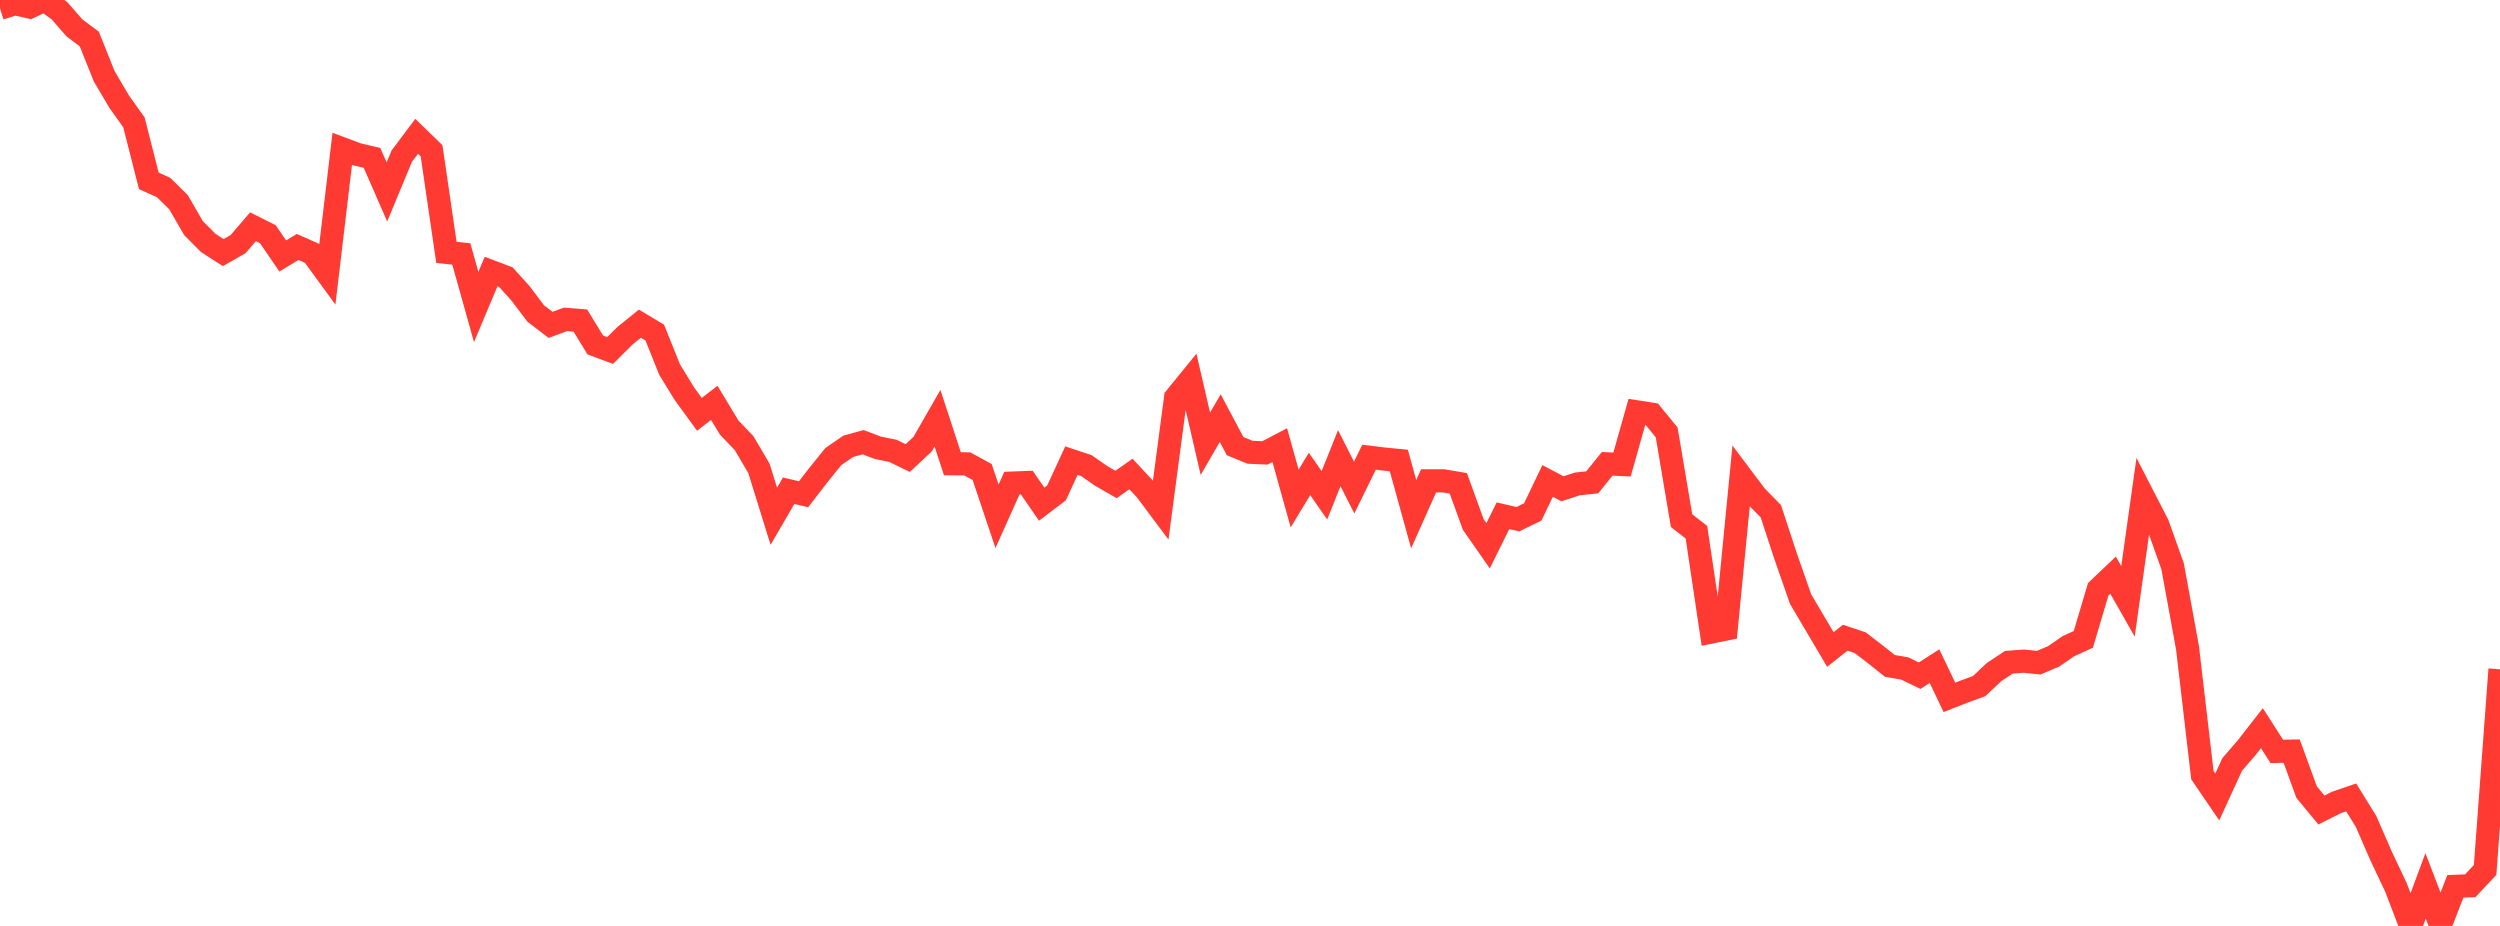 <?xml version="1.0" standalone="no"?>
<!DOCTYPE svg PUBLIC "-//W3C//DTD SVG 1.1//EN" "http://www.w3.org/Graphics/SVG/1.1/DTD/svg11.dtd">

<svg width="135" height="50" viewBox="0 0 135 50" preserveAspectRatio="none" 
  xmlns="http://www.w3.org/2000/svg"
  xmlns:xlink="http://www.w3.org/1999/xlink">


<polyline points="0.0, 0.452 0.804, 0.198 1.607, 0.381 2.411, 0.0 3.214, 0.582 4.018, 1.505 4.821, 2.106 5.625, 4.114 6.429, 5.48 7.232, 6.608 8.036, 9.767 8.839, 10.13 9.643, 10.924 10.446, 12.314 11.25, 13.123 12.054, 13.64 12.857, 13.182 13.661, 12.244 14.464, 12.647 15.268, 13.822 16.071, 13.335 16.875, 13.693 17.679, 14.795 18.482, 8.034 19.286, 8.335 20.089, 8.527 20.893, 10.365 21.696, 8.43 22.5, 7.36 23.304, 8.141 24.107, 13.63 24.911, 13.714 25.714, 16.58 26.518, 14.664 27.321, 14.97 28.125, 15.863 28.929, 16.931 29.732, 17.542 30.536, 17.246 31.339, 17.308 32.143, 18.626 32.946, 18.926 33.75, 18.128 34.554, 17.479 35.357, 17.96 36.161, 19.963 36.964, 21.27 37.768, 22.373 38.571, 21.755 39.375, 23.087 40.179, 23.929 40.982, 25.29 41.786, 27.877 42.589, 26.498 43.393, 26.689 44.196, 25.649 45.0, 24.655 45.804, 24.101 46.607, 23.879 47.411, 24.182 48.214, 24.344 49.018, 24.735 49.821, 23.985 50.625, 22.585 51.429, 25.042 52.232, 25.05 53.036, 25.489 53.839, 27.882 54.643, 26.087 55.446, 26.056 56.25, 27.226 57.054, 26.615 57.857, 24.874 58.661, 25.141 59.464, 25.699 60.268, 26.162 61.071, 25.594 61.875, 26.459 62.679, 27.535 63.482, 21.472 64.286, 20.484 65.089, 23.965 65.893, 22.579 66.696, 24.091 67.5, 24.421 68.304, 24.457 69.107, 24.037 69.911, 26.919 70.714, 25.594 71.518, 26.745 72.321, 24.742 73.125, 26.328 73.929, 24.689 74.732, 24.788 75.536, 24.866 76.339, 27.767 77.143, 25.966 77.946, 25.965 78.75, 26.101 79.554, 28.319 80.357, 29.471 81.161, 27.85 81.964, 28.037 82.768, 27.645 83.571, 25.97 84.375, 26.394 85.179, 26.132 85.982, 26.047 86.786, 25.047 87.589, 25.084 88.393, 22.24 89.196, 22.367 90.0, 23.35 90.804, 28.115 91.607, 28.738 92.411, 34.129 93.214, 33.966 94.018, 25.718 94.821, 26.786 95.625, 27.607 96.429, 30.054 97.232, 32.354 98.036, 33.713 98.839, 35.073 99.643, 34.436 100.446, 34.703 101.25, 35.319 102.054, 35.958 102.857, 36.098 103.661, 36.488 104.464, 35.972 105.268, 37.657 106.071, 37.343 106.875, 37.05 107.679, 36.292 108.482, 35.762 109.286, 35.701 110.089, 35.787 110.893, 35.446 111.696, 34.893 112.5, 34.526 113.304, 31.821 114.107, 31.058 114.911, 32.475 115.714, 26.763 116.518, 28.325 117.321, 30.582 118.125, 34.979 118.929, 41.857 119.732, 43.036 120.536, 41.283 121.339, 40.353 122.143, 39.321 122.946, 40.574 123.75, 40.56 124.554, 42.768 125.357, 43.74 126.161, 43.335 126.964, 43.06 127.768, 44.36 128.571, 46.206 129.375, 47.905 130.179, 50.0 130.982, 47.839 131.786, 49.931 132.589, 47.862 133.393, 47.832 134.196, 46.976 135.0, 36.141" fill="none" stroke="#ff3a33" stroke-width="1.25"/>

</svg>